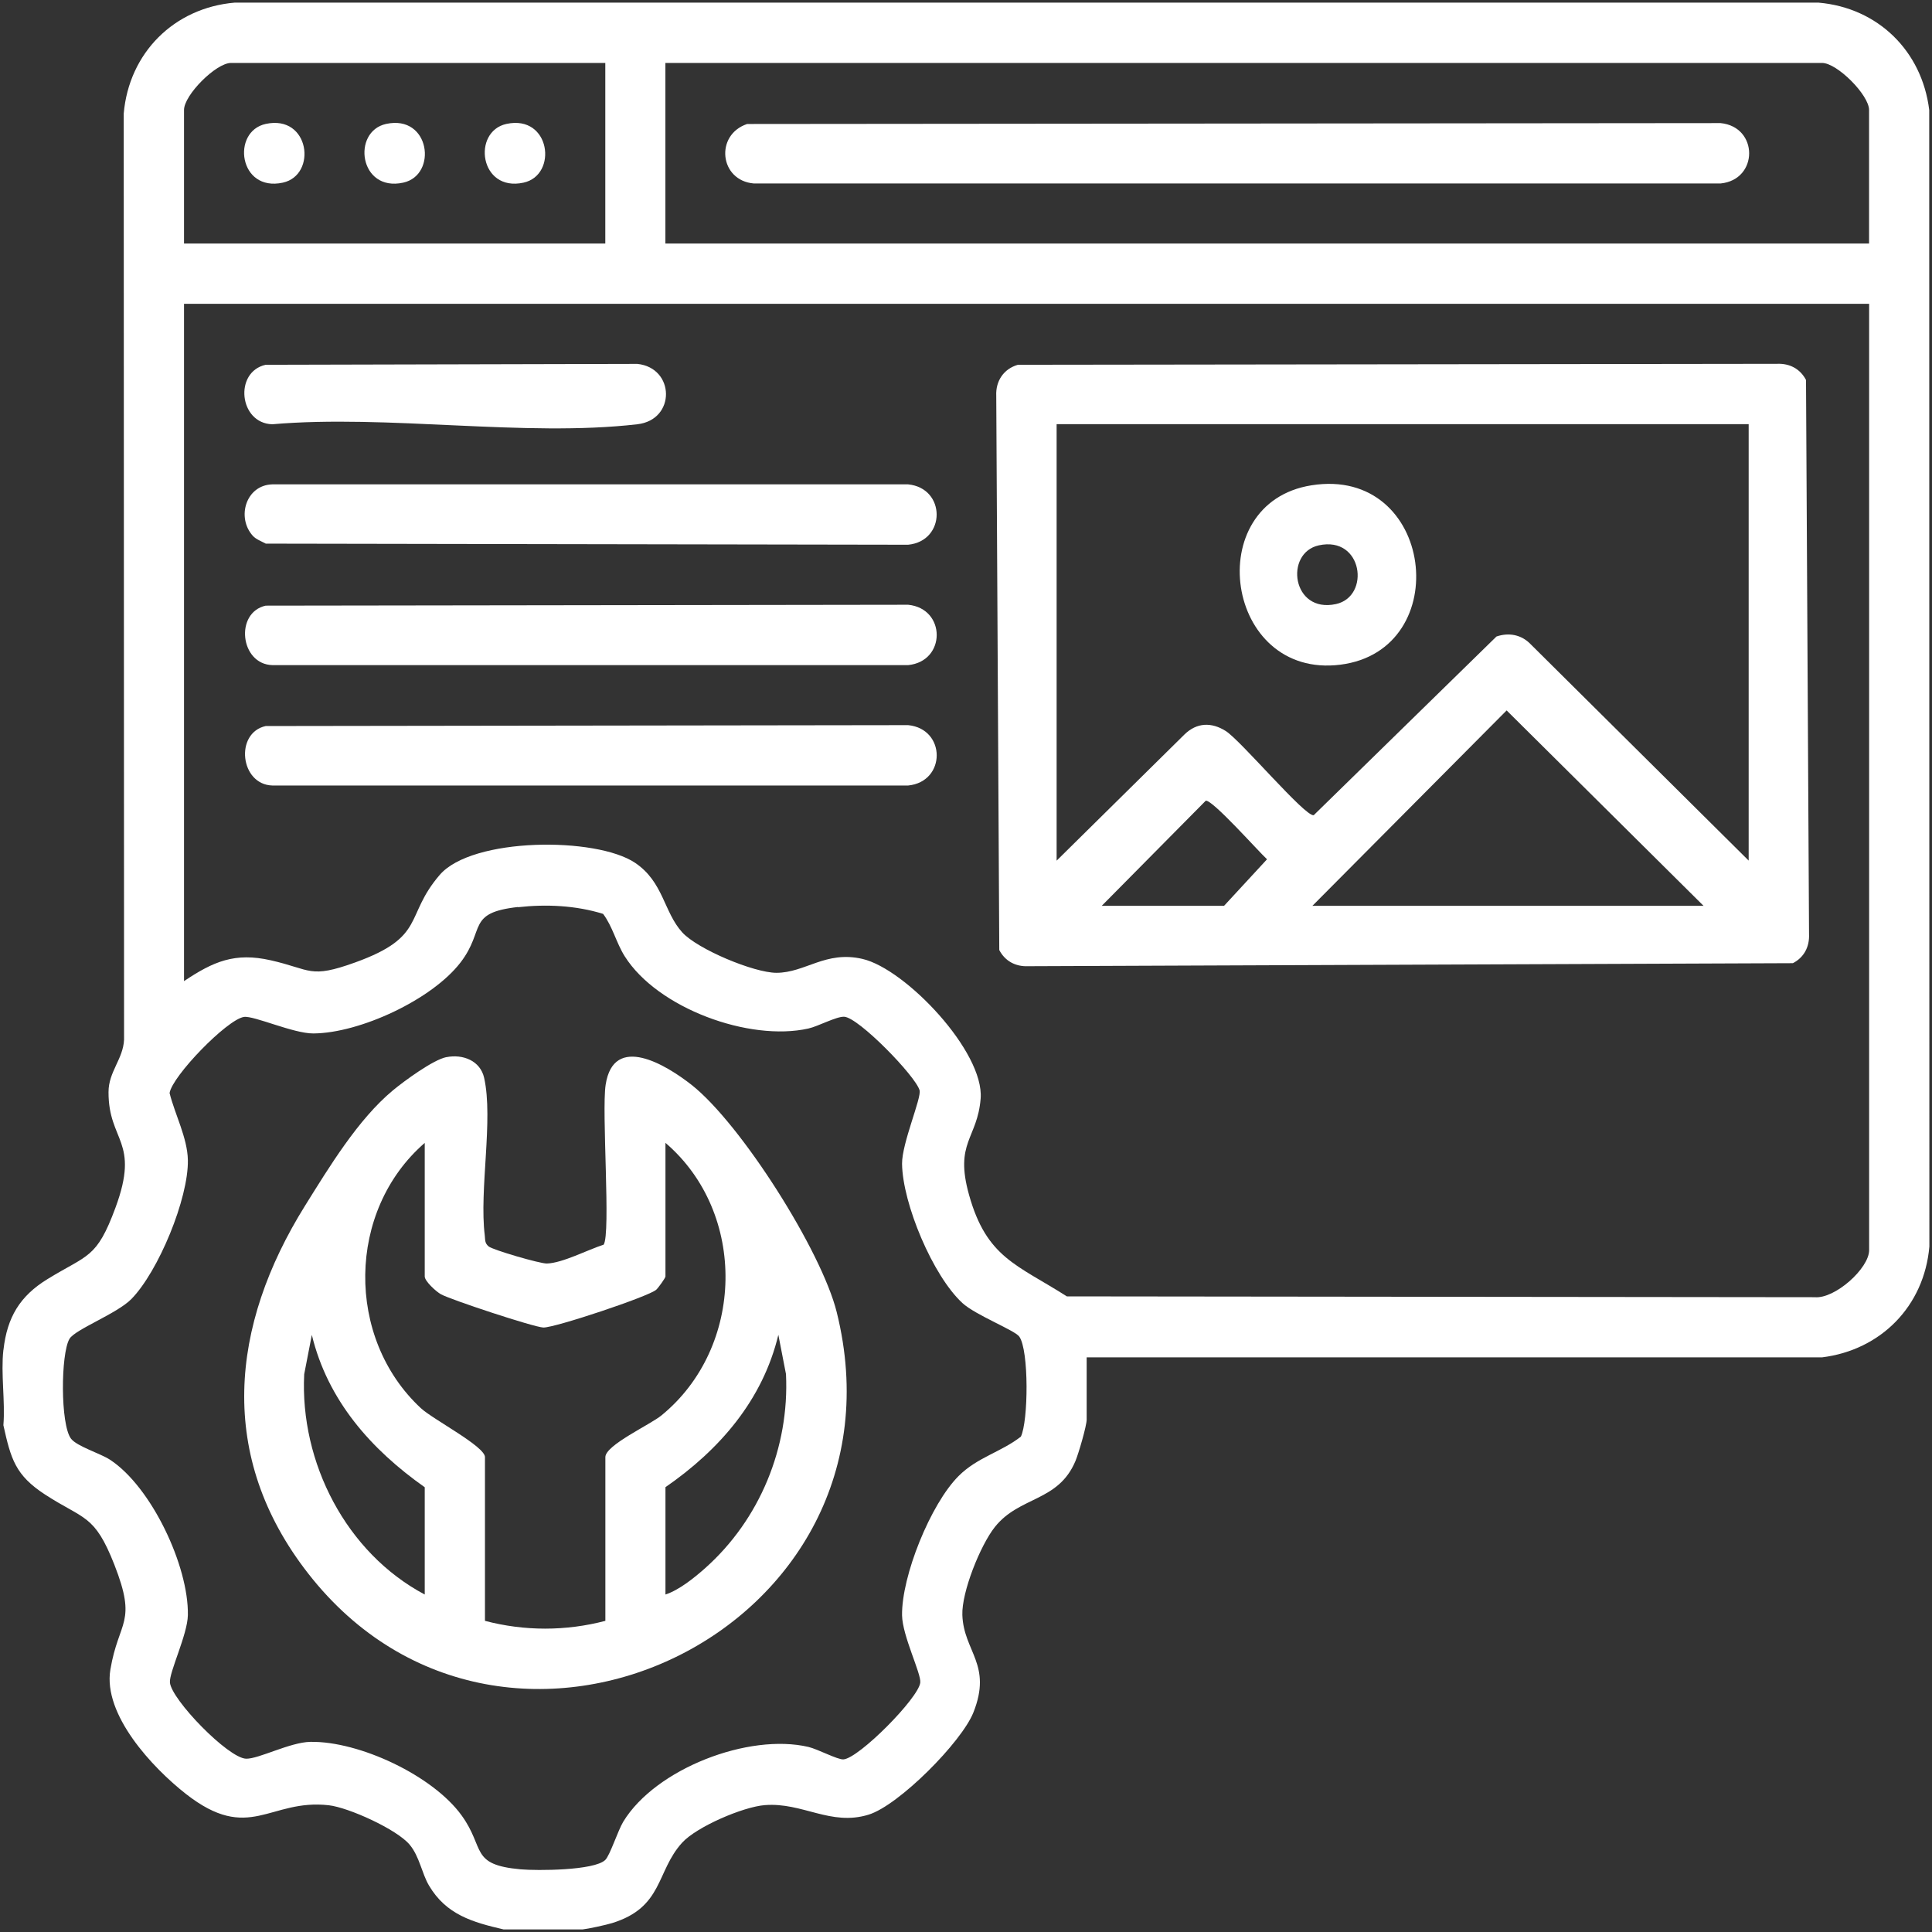 <svg xmlns="http://www.w3.org/2000/svg" width="611" height="611" viewBox="0 0 611 611" fill="none"><rect x="0" y="0" width="611" height="611" fill="#333333" stroke="none"/><path d="M1.095 426.9C2.248 416.592 6.292 409.873 15.012 404.524C27.82 396.652 30.538 398.109 36.496 381.996C44.389 360.687 34.278 361.1 34.321 345.378C34.321 338.92 38.953 334.941 39.236 328.787L39.127 35.928C40.779 16.727 55.066 2.463 74.223 0.832H575.093C593.88 2.441 607.84 16.119 610.123 34.797L610.167 394.217C608.536 413.07 594.837 426.965 576.202 429.27H343.663V448.927C343.663 450.927 341.097 459.691 340.118 462.039C334.66 475.042 322.418 473.107 314.612 482.936C310.045 488.698 304.087 503.506 304.348 510.769C304.761 522.359 313.894 526.404 307.827 541.603C304.087 550.953 284.278 570.937 274.688 573.894C262.685 577.591 253.835 569.937 241.897 570.872C235.047 571.394 220.326 577.7 215.716 582.766C207.453 591.855 209.824 603.185 193.558 608.186C191.754 608.751 185.969 610.012 184.252 610.186H159.267C149.416 607.903 141.11 605.511 135.674 596.313C133.391 592.464 132.695 587.159 129.563 583.397C125.541 578.548 110.211 571.611 103.97 570.915C85.204 568.806 78.898 583.071 58.784 567.327C48.216 559.043 32.517 542.256 34.908 528.013C37.539 512.313 43.498 513.509 36.148 494.787C29.864 478.804 26.624 480.696 14.251 472.651C4.857 466.54 3.444 461.43 1.074 450.732C1.682 443.121 0.225 434.38 1.074 426.921L1.095 426.9ZM191.427 19.902H73.07C68.308 19.902 58.197 30.057 58.197 34.776V77.026H191.427V19.902ZM591.097 77.026V34.776C591.097 30.057 581.007 19.902 576.223 19.902H210.432V77.026H591.075H591.097ZM591.097 96.074H58.197V310.282C67.482 304.063 74.288 301.128 85.617 303.694C98.512 306.607 97.816 309.608 112.342 304.368C134.978 296.192 127.759 289.82 139.066 276.686C149.33 264.749 188.579 264.596 200.865 272.881C209.845 278.926 209.889 288.407 215.76 294.865C220.609 300.193 238.44 307.651 245.55 307.651C254.705 307.651 261.076 300.562 272.753 303.259C286.387 306.412 311.306 332.636 310.132 347.422C309.11 360.186 301.804 361.23 306.457 377.865C312.024 397.805 321.592 399.914 337.4 409.982L573.875 410.243C580.29 410.852 591.118 401.11 591.118 395.37V96.074H591.097ZM163.812 286.841C147.416 288.69 153.635 293.974 145.655 304.368C136.631 316.132 113.799 326.743 99.099 326.83C92.771 326.873 80.203 321.111 77.115 321.611C71.701 322.503 54.435 340.355 53.631 345.683C55.283 352.337 59.284 359.86 59.415 366.884C59.632 379.017 50.086 402.132 41.519 410.852C36.974 415.462 23.71 420.441 21.97 423.42C19.187 428.161 19.078 450.514 22.449 454.972C24.275 457.407 31.755 459.647 34.8 461.648C47.89 470.215 59.697 495.287 59.415 510.791C59.306 516.945 53.457 528.883 53.739 532.101C54.218 537.515 72.135 555.998 77.811 556.194C81.725 556.325 91.728 550.975 98.164 550.867C113.625 550.606 136.891 561.521 146.003 574.155C153.526 584.571 148.503 589.724 164.66 591.181C169.813 591.638 187.883 591.595 191.406 588.224C192.906 586.789 195.385 578.961 197.125 576.091C207.366 559.325 236.809 548.04 255.683 552.476C258.575 553.15 264.947 556.564 266.751 556.411C271.666 556.02 290.497 537.037 291.04 532.123C291.367 529.274 285.387 517.38 285.278 510.856C285.104 498.44 294.302 475.63 303.174 466.779C309.089 460.865 316.547 459.256 322.853 454.341C325.223 449.449 325.441 427.073 322.353 422.703C320.939 420.702 308.545 415.918 304.392 412.113C294.998 403.502 285.43 380.605 285.278 368.058C285.213 361.535 291.475 347.227 290.823 344.813C289.583 340.333 271.47 321.698 266.947 321.546C264.446 321.459 258.771 324.568 255.683 325.264C236.983 329.483 207.91 318.85 197.559 302.411C194.885 298.149 193.754 293.039 190.732 289.016C182.121 286.341 172.749 285.906 163.812 286.907V286.841Z" fill="white"></path><path d="M321.917 115.363L562.001 115.058C566.002 114.885 569.329 116.668 571.156 120.169L572.113 295.453C572.287 299.454 570.504 302.803 567.003 304.608L325.179 305.565C321.178 305.739 317.851 303.955 316.024 300.455L315.067 125.17C314.85 120.495 317.416 116.646 321.917 115.363ZM553.042 134.15H334.159V272.186L374.583 232.285C378.497 228.458 383.15 228.349 387.63 231.176C392.435 234.198 412.702 258.313 415.463 257.813L473.261 201.298C477.153 199.972 481.132 200.689 484.046 203.712L553.021 272.165V134.129L553.042 134.15ZM538.756 286.473L476.479 224.674L415.05 286.473H538.756ZM348.446 286.473H387.108L400.698 271.751C397.893 269.164 383.433 252.855 381.324 253.225L348.446 286.451V286.473Z" fill="white"></path><path d="M84.029 191.537L287.212 191.254C299.237 192.45 299.259 209.15 287.212 210.346H86.138C75.918 210.063 74.178 193.711 84.029 191.537Z" fill="white"></path><path d="M84.029 229.611L287.212 229.328C299.237 230.524 299.259 247.224 287.212 248.42H86.138C75.918 248.137 74.178 231.785 84.029 229.611Z" fill="white"></path><path d="M79.986 169.488C74.724 163.726 77.724 153.419 86.118 153.18H287.192C299.239 154.376 299.217 171.097 287.192 172.272L84.052 171.924C82.769 171.228 80.921 170.532 79.986 169.488Z" fill="white"></path><path d="M84.028 115.365L201.559 115.082C213.453 116.3 213.823 132.761 201.559 134.174C165.941 138.305 122.56 131.021 86.116 134.174C75.613 133.913 73.917 117.626 84.007 115.365H84.028Z" fill="white"></path><path d="M141.152 334.333C146.392 333.29 151.894 335.442 153.112 340.879C156.069 354.099 151.524 376.301 153.307 390.674C153.481 392.109 153.242 393.11 154.547 394.197C155.851 395.284 170.79 399.655 172.965 399.59C177.922 399.437 185.924 395.219 190.904 393.631C193.209 390.196 190.23 351.512 191.535 343.075C194.057 326.57 210.844 336.899 218.716 343.097C234.328 355.404 259.813 395.61 264.619 414.985C289.582 515.554 159.896 577.549 97.51 497.68C68.524 460.584 72.808 419.247 96.488 381.28C104.055 369.169 113.232 353.969 124.278 344.814C127.844 341.857 136.977 335.16 141.174 334.312L141.152 334.333ZM210.453 361.449V403.699C210.453 404.134 208.191 407.309 207.517 407.896C205.06 410.049 175.4 419.943 171.834 419.834C168.833 419.725 142.5 411.027 139.434 409.309C137.868 408.44 134.324 405.156 134.324 403.699V361.449C109.665 382.824 109.209 423.183 133.128 445.362C136.955 448.907 153.372 457.409 153.372 460.823V512.597C165.854 515.881 178.944 515.881 191.448 512.597V460.823C191.448 457.017 205.603 450.581 209.191 447.624C235.546 426.096 236.394 383.651 210.474 361.449H210.453ZM134.324 504.269V470.347C117.341 458.366 103.62 442.883 98.619 422.161L96.205 434.599C94.814 462.519 109.491 491.092 134.324 504.269ZM210.453 504.269C214.823 502.834 219.564 498.985 222.978 495.962C240.265 480.589 249.68 457.779 248.571 434.577L246.157 422.139C241.2 442.796 227.566 458.496 210.453 470.325V504.247V504.269Z" fill="white"></path><path d="M236.284 39.212L544.147 38.93C556.172 40.126 556.194 56.826 544.147 58.022H238.394C227.521 57.108 226.021 42.648 236.284 39.212Z" fill="white"></path><path d="M84.031 39.193C97.969 36.149 100.383 55.371 89.445 57.763C75.507 60.807 73.093 41.585 84.031 39.193Z" fill="white"></path><path d="M122.105 39.193C136.044 36.149 138.457 55.371 127.52 57.763C113.581 60.807 111.168 41.585 122.105 39.193Z" fill="white"></path><path d="M160.156 39.193C174.094 36.149 176.508 55.371 165.57 57.763C151.632 60.807 149.218 41.585 160.156 39.193Z" fill="white"></path><path d="M414.744 153.481C453.58 147.305 460.386 205.625 423.877 210.213C387.367 214.801 379.583 159.069 414.744 153.481ZM417.093 172.464C406.133 174.856 408.569 194.078 422.507 191.034C433.466 188.642 431.031 169.42 417.093 172.464Z" fill="white"></path></svg>